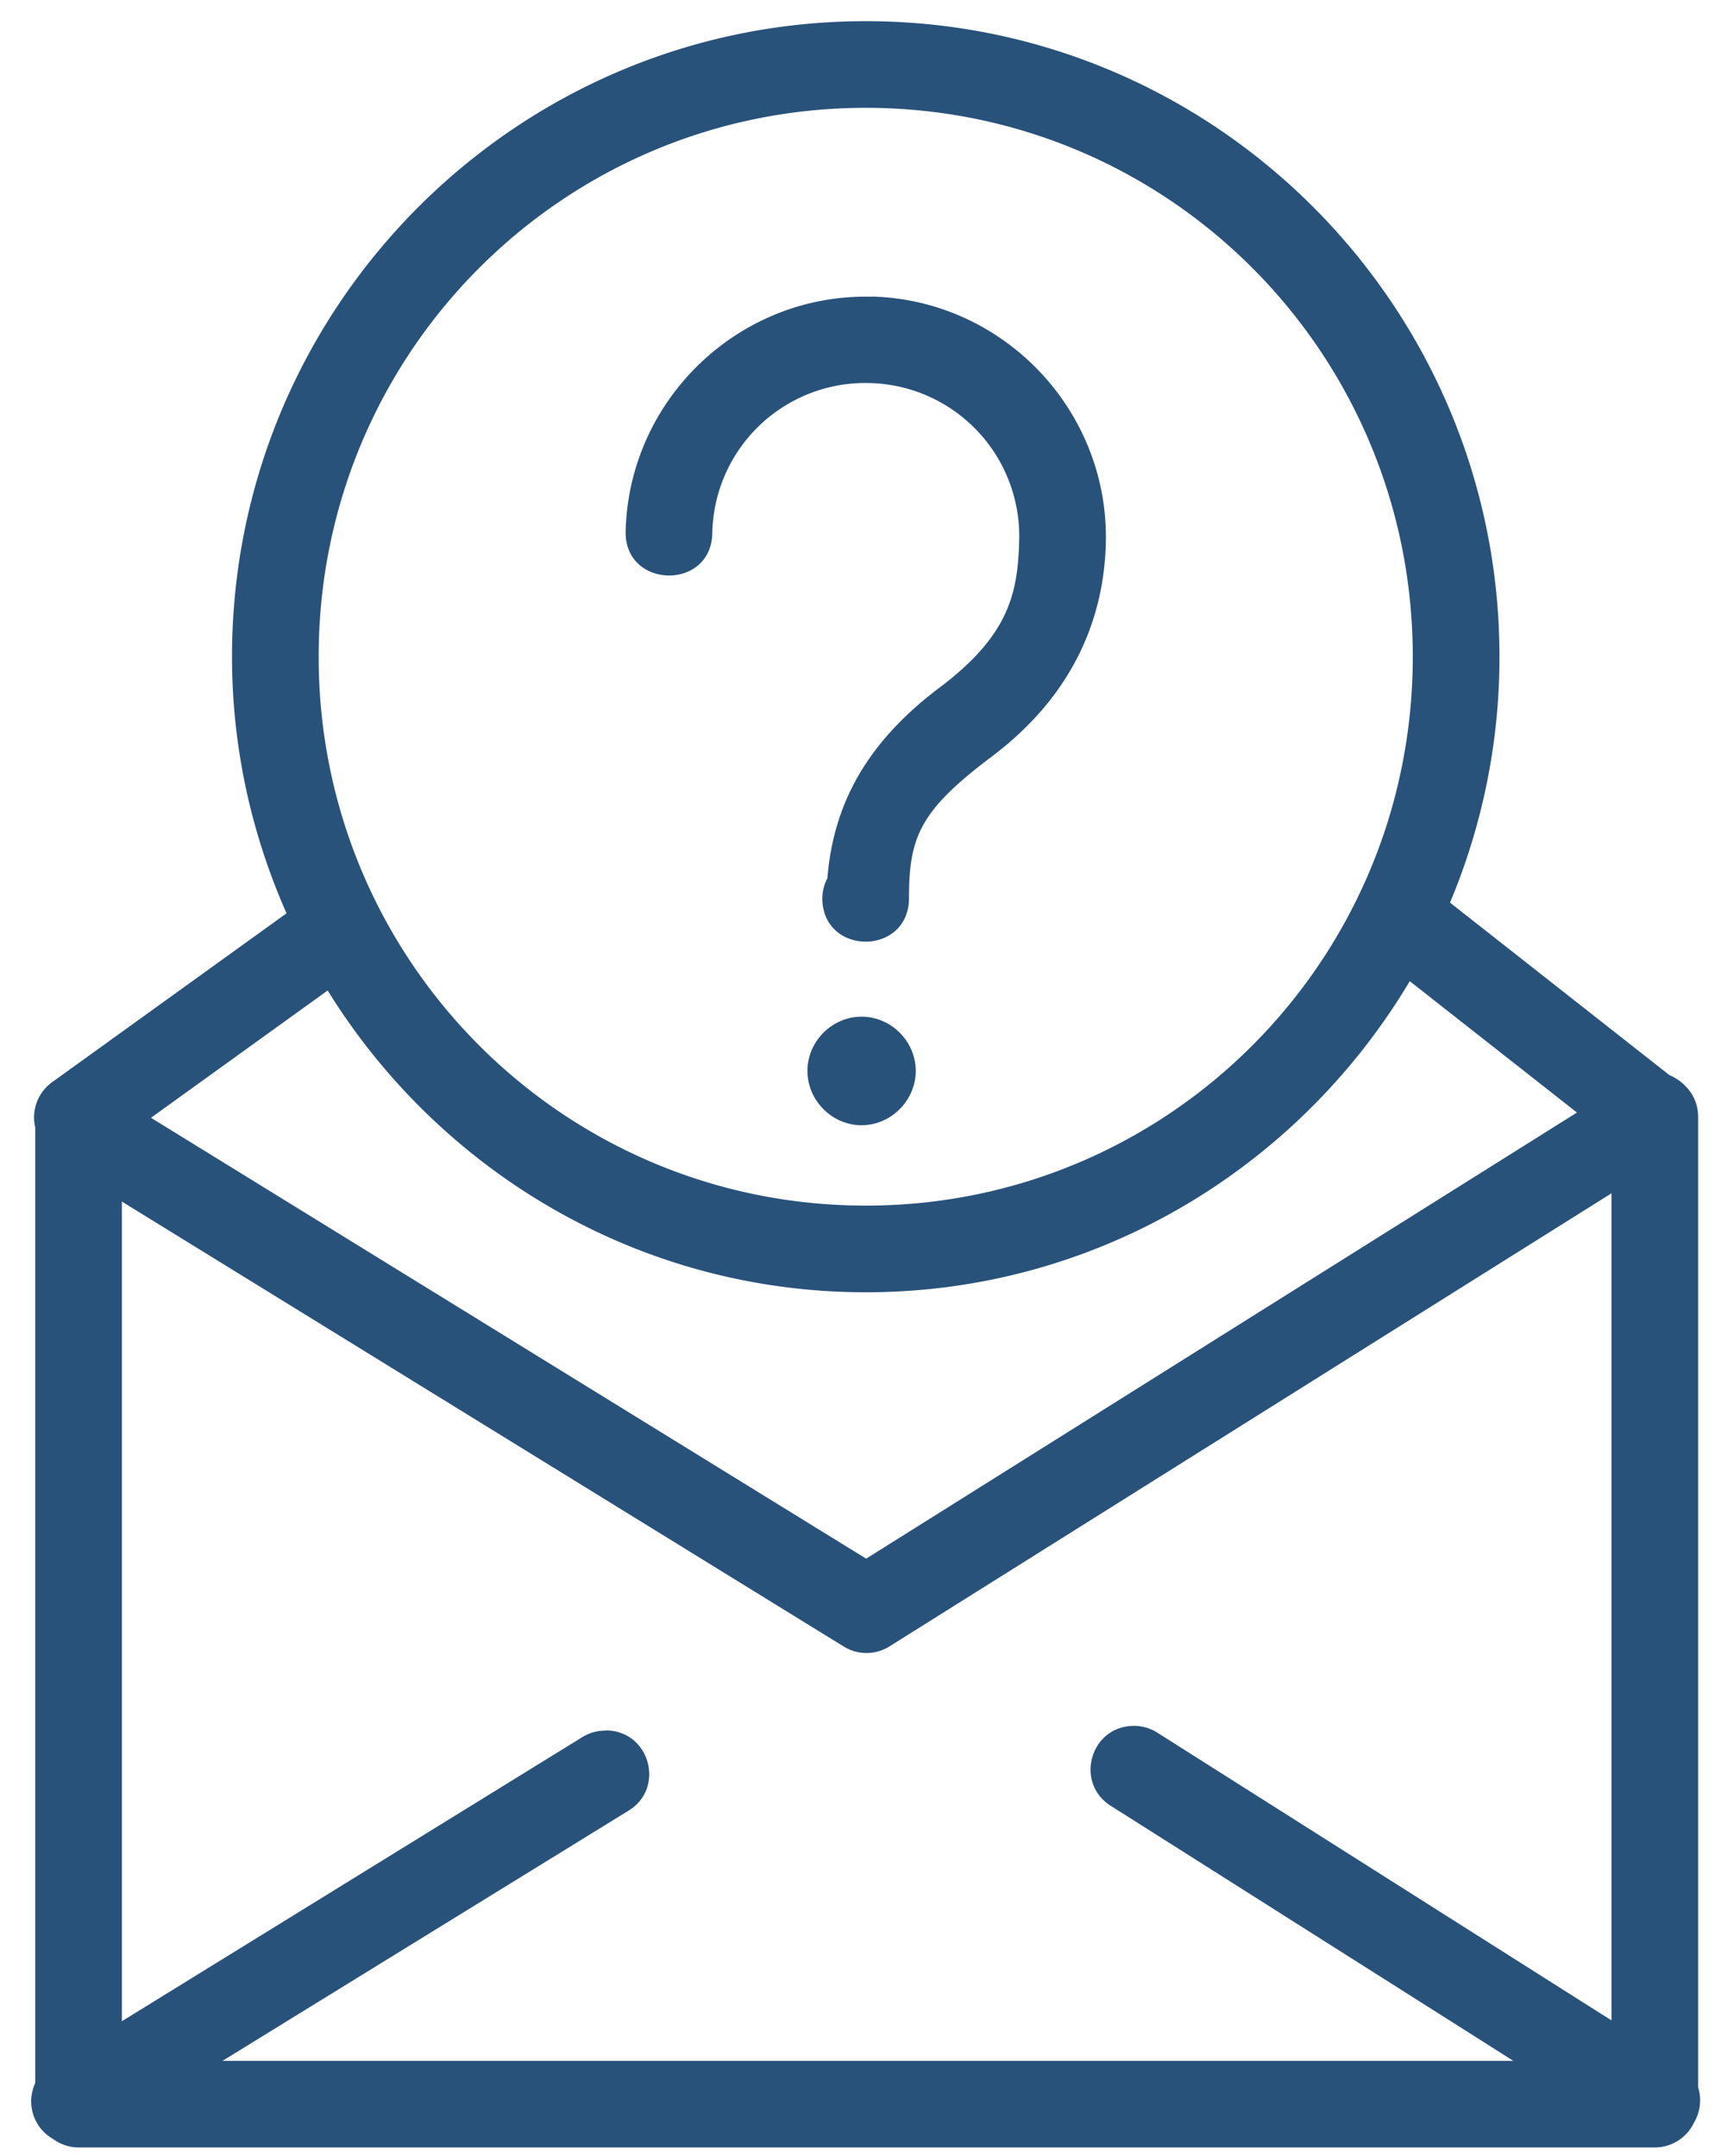 <svg xmlns="http://www.w3.org/2000/svg" width="41" height="51" viewBox="0 0 41 51">
    <path fill="#29527B" fill-rule="nonzero" d="M20.484.501c-8.27 0-14.995 6.746-14.995 15.035 0 2.16.467 4.211 1.29 6.07l-5.514 3.972-.032.02a1.073 1.073 0 0 0-.048.04 1.026 1.026 0 0 0-.352 1.03V49.28a1.025 1.025 0 0 0 .428 1.325c.174.127.382.195.597.197H39.15c.399 0 .761-.232.93-.593.147-.25.182-.551.095-.829v-22.95a1.025 1.025 0 0 0-.32-.757l-.016-.016a1.167 1.167 0 0 0-.344-.224l-5.19-4.08a14.993 14.993 0 0 0 1.17-5.818c0-8.289-6.72-15.035-14.991-15.034zm0 2.05c7.159 0 12.94 5.801 12.94 12.985 0 7.184-5.781 12.985-12.94 12.985S7.539 22.72 7.539 15.536c0-7.184 5.786-12.985 12.945-12.985zm.152 4.465v.004c-3.126-.086-5.748 2.403-5.834 5.533-.048 1.38 2.03 1.433 2.05.052a3.62 3.62 0 0 1 3.728-3.543 3.624 3.624 0 0 1 3.532 3.743c-.034 1.242-.25 2.232-1.882 3.46-1.803 1.356-2.52 2.846-2.655 4.512-.08.15-.121.318-.12.489.02 1.347 2.03 1.347 2.05 0 0-1.46.246-2.079 1.954-3.364 2.062-1.55 2.66-3.447 2.703-5.04.085-3.13-2.4-5.759-5.526-5.846zm12.717 16.196l3.955 3.107-16.816 10.554-16.92-10.43 4.18-3.011c2.646 4.274 7.355 7.139 12.732 7.139 5.47 0 10.25-2.962 12.869-7.36zm-12.97.84c-.7 0-1.28.584-1.28 1.282 0 .698.58 1.285 1.28 1.285.7 0 1.282-.587 1.282-1.285s-.581-1.282-1.281-1.282zm17.742 4.177v19.567l-10.738-6.803a1.025 1.025 0 0 0-.58-.164c-1.023.02-1.388 1.362-.517 1.898l9.513 6.026H5.265l9.585-5.906c.906-.53.525-1.917-.524-1.91v.004a1.025 1.025 0 0 0-.553.156l-10.89 6.719V28.425L19.959 38.95c.332.206.75.206 1.082 0L38.125 28.23z"/>
</svg>
